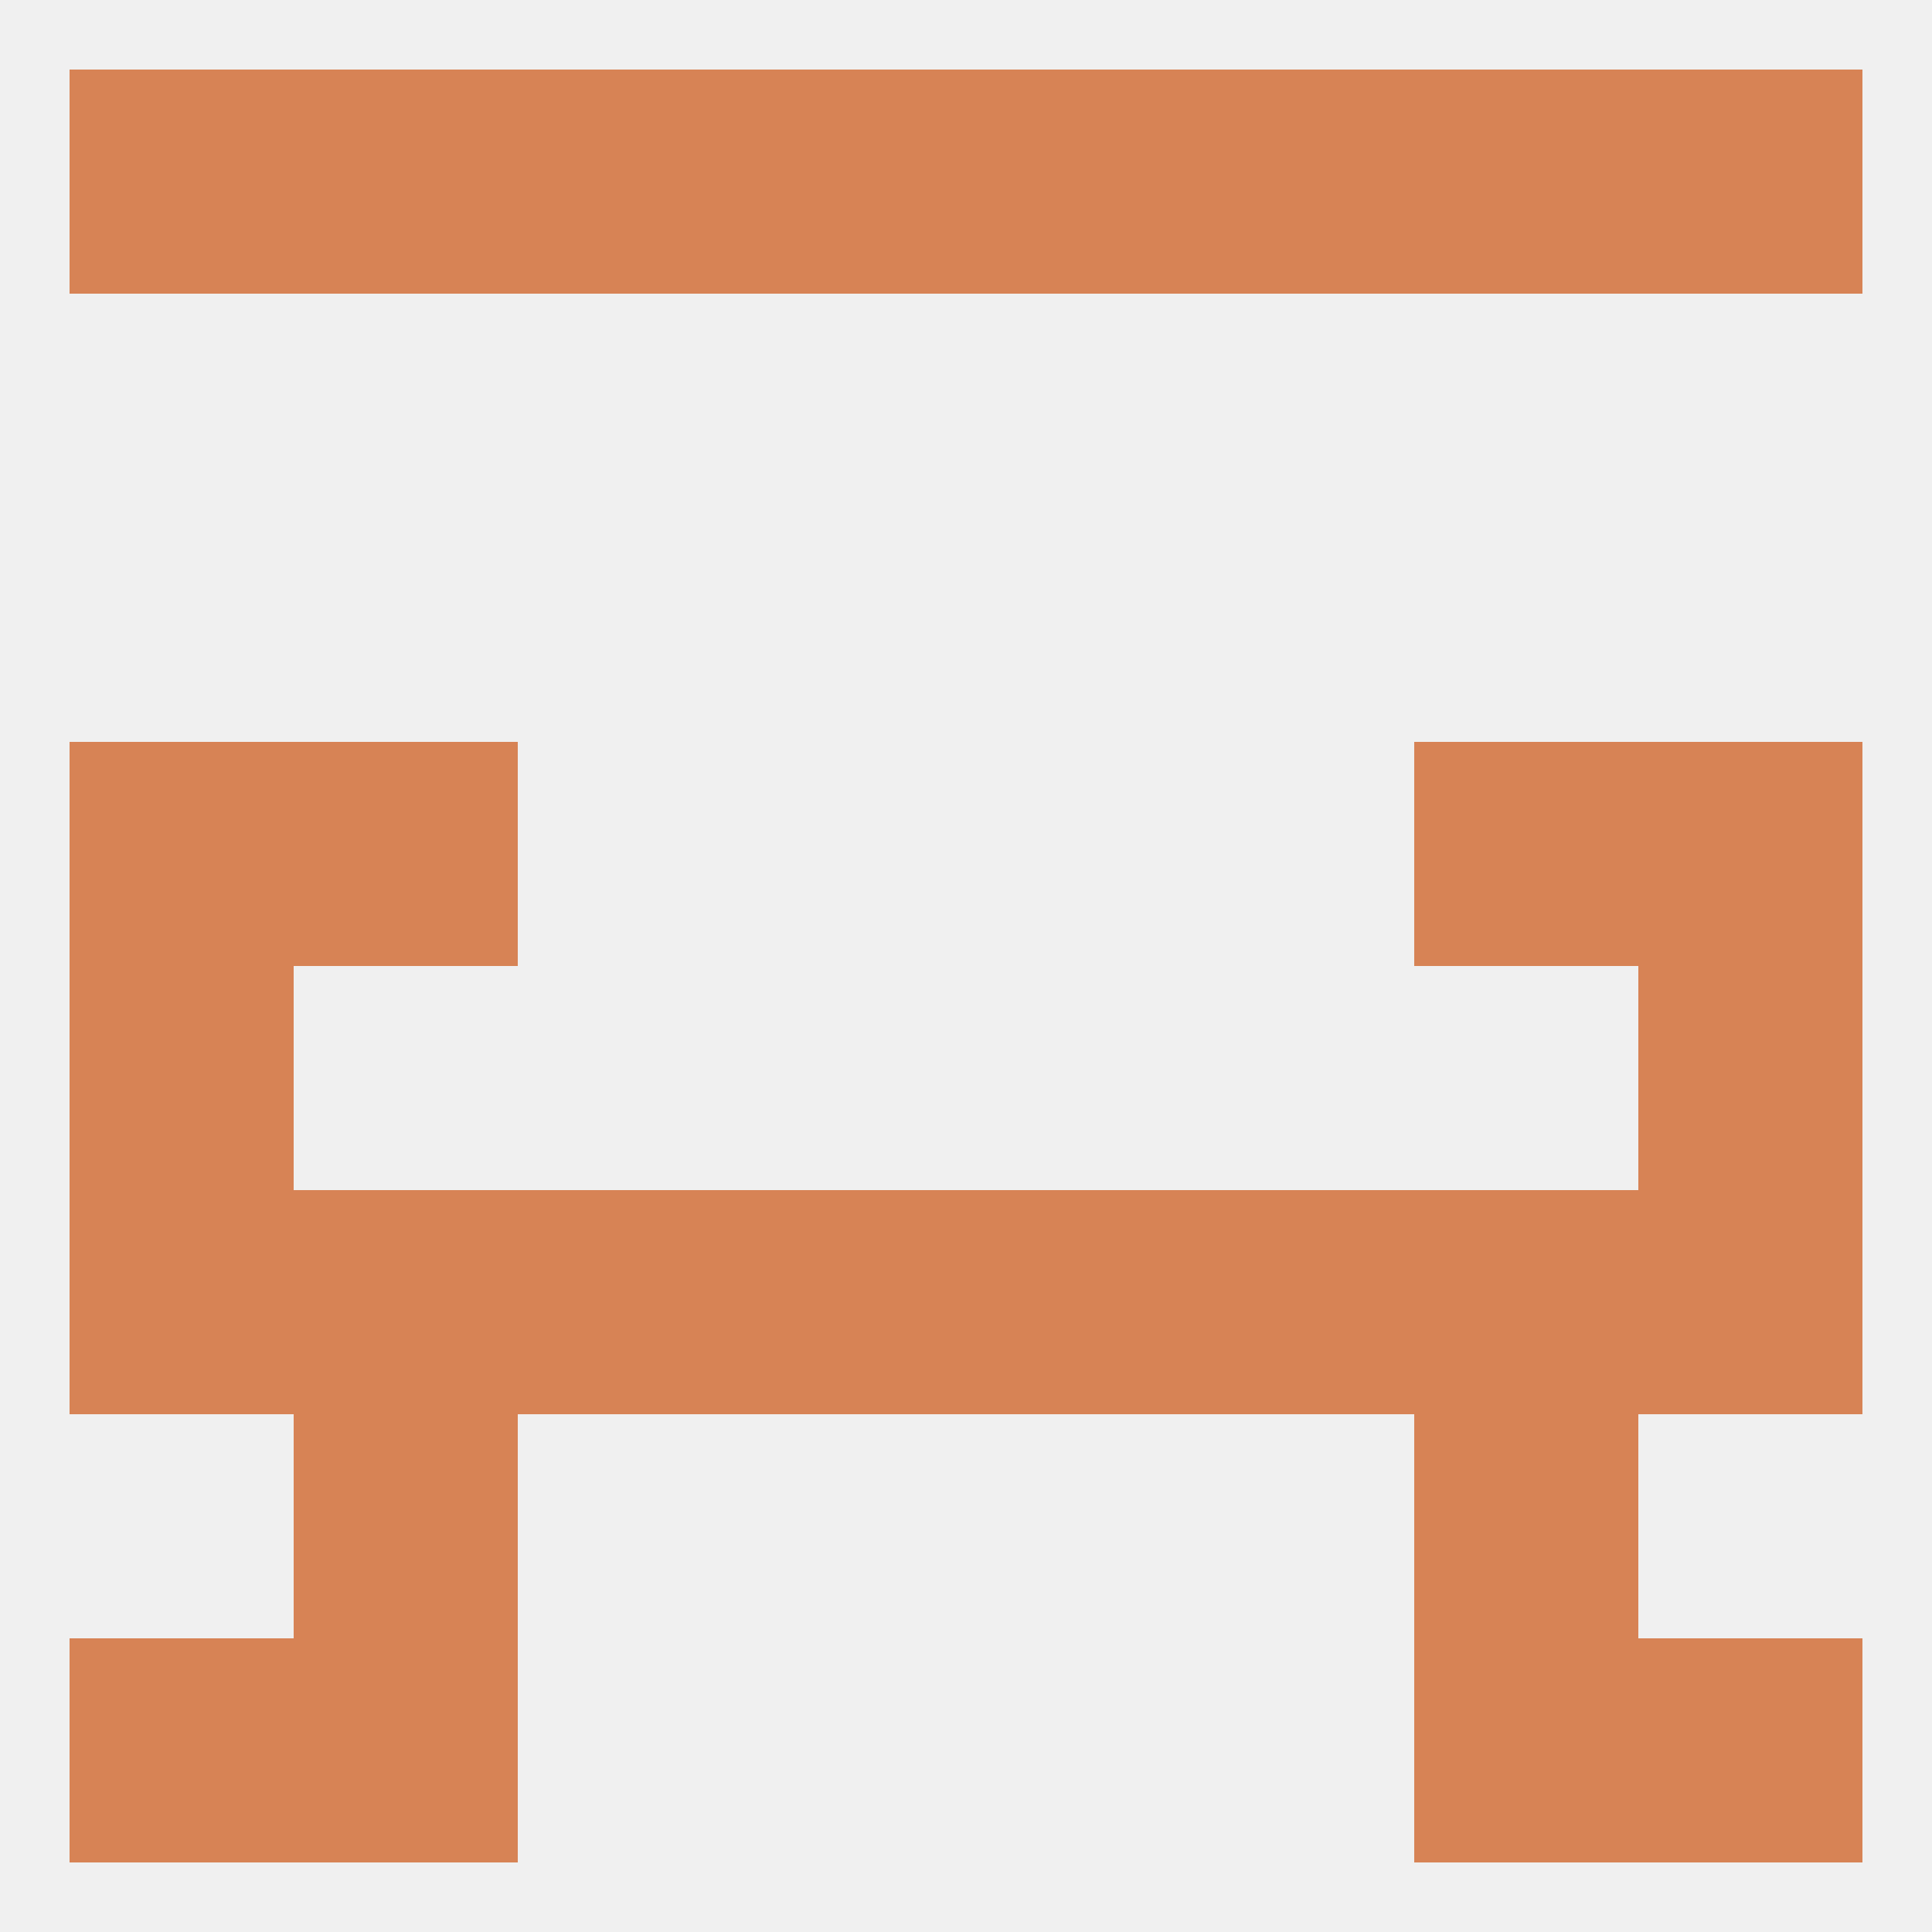 
<!--   <?xml version="1.0"?> -->
<svg version="1.1" baseprofile="full" xmlns="http://www.w3.org/2000/svg" xmlns:xlink="http://www.w3.org/1999/xlink" xmlns:ev="http://www.w3.org/2001/xml-events" width="250" height="250" viewBox="0 0 250 250" >
	<rect width="100%" height="100%" fill="rgba(240,240,240,255)"/>

	<rect x="67" y="9" width="29" height="29" fill="rgba(215,131,85,255)"/>
	<rect x="154" y="9" width="29" height="29" fill="rgba(215,131,85,255)"/>
	<rect x="96" y="9" width="29" height="29" fill="rgba(215,131,85,255)"/>
	<rect x="125" y="9" width="29" height="29" fill="rgba(215,131,85,255)"/>
	<rect x="9" y="9" width="29" height="29" fill="rgba(215,131,85,255)"/>
	<rect x="212" y="9" width="29" height="29" fill="rgba(215,131,85,255)"/>
	<rect x="38" y="9" width="29" height="29" fill="rgba(215,131,85,255)"/>
	<rect x="183" y="9" width="29" height="29" fill="rgba(215,131,85,255)"/>
	<rect x="9" y="125" width="29" height="29" fill="rgba(215,131,85,255)"/>
	<rect x="212" y="125" width="29" height="29" fill="rgba(215,131,85,255)"/>
	<rect x="38" y="96" width="29" height="29" fill="rgba(215,131,85,255)"/>
	<rect x="183" y="96" width="29" height="29" fill="rgba(215,131,85,255)"/>
	<rect x="9" y="96" width="29" height="29" fill="rgba(215,131,85,255)"/>
	<rect x="212" y="96" width="29" height="29" fill="rgba(215,131,85,255)"/>
	<rect x="183" y="154" width="29" height="29" fill="rgba(215,131,85,255)"/>
	<rect x="9" y="154" width="29" height="29" fill="rgba(215,131,85,255)"/>
	<rect x="212" y="154" width="29" height="29" fill="rgba(215,131,85,255)"/>
	<rect x="67" y="154" width="29" height="29" fill="rgba(215,131,85,255)"/>
	<rect x="154" y="154" width="29" height="29" fill="rgba(215,131,85,255)"/>
	<rect x="96" y="154" width="29" height="29" fill="rgba(215,131,85,255)"/>
	<rect x="125" y="154" width="29" height="29" fill="rgba(215,131,85,255)"/>
	<rect x="38" y="154" width="29" height="29" fill="rgba(215,131,85,255)"/>
	<rect x="9" y="212" width="29" height="29" fill="rgba(215,131,85,255)"/>
	<rect x="212" y="212" width="29" height="29" fill="rgba(215,131,85,255)"/>
	<rect x="38" y="212" width="29" height="29" fill="rgba(215,131,85,255)"/>
	<rect x="183" y="212" width="29" height="29" fill="rgba(215,131,85,255)"/>
	<rect x="38" y="183" width="29" height="29" fill="rgba(215,131,85,255)"/>
	<rect x="183" y="183" width="29" height="29" fill="rgba(215,131,85,255)"/>
</svg>